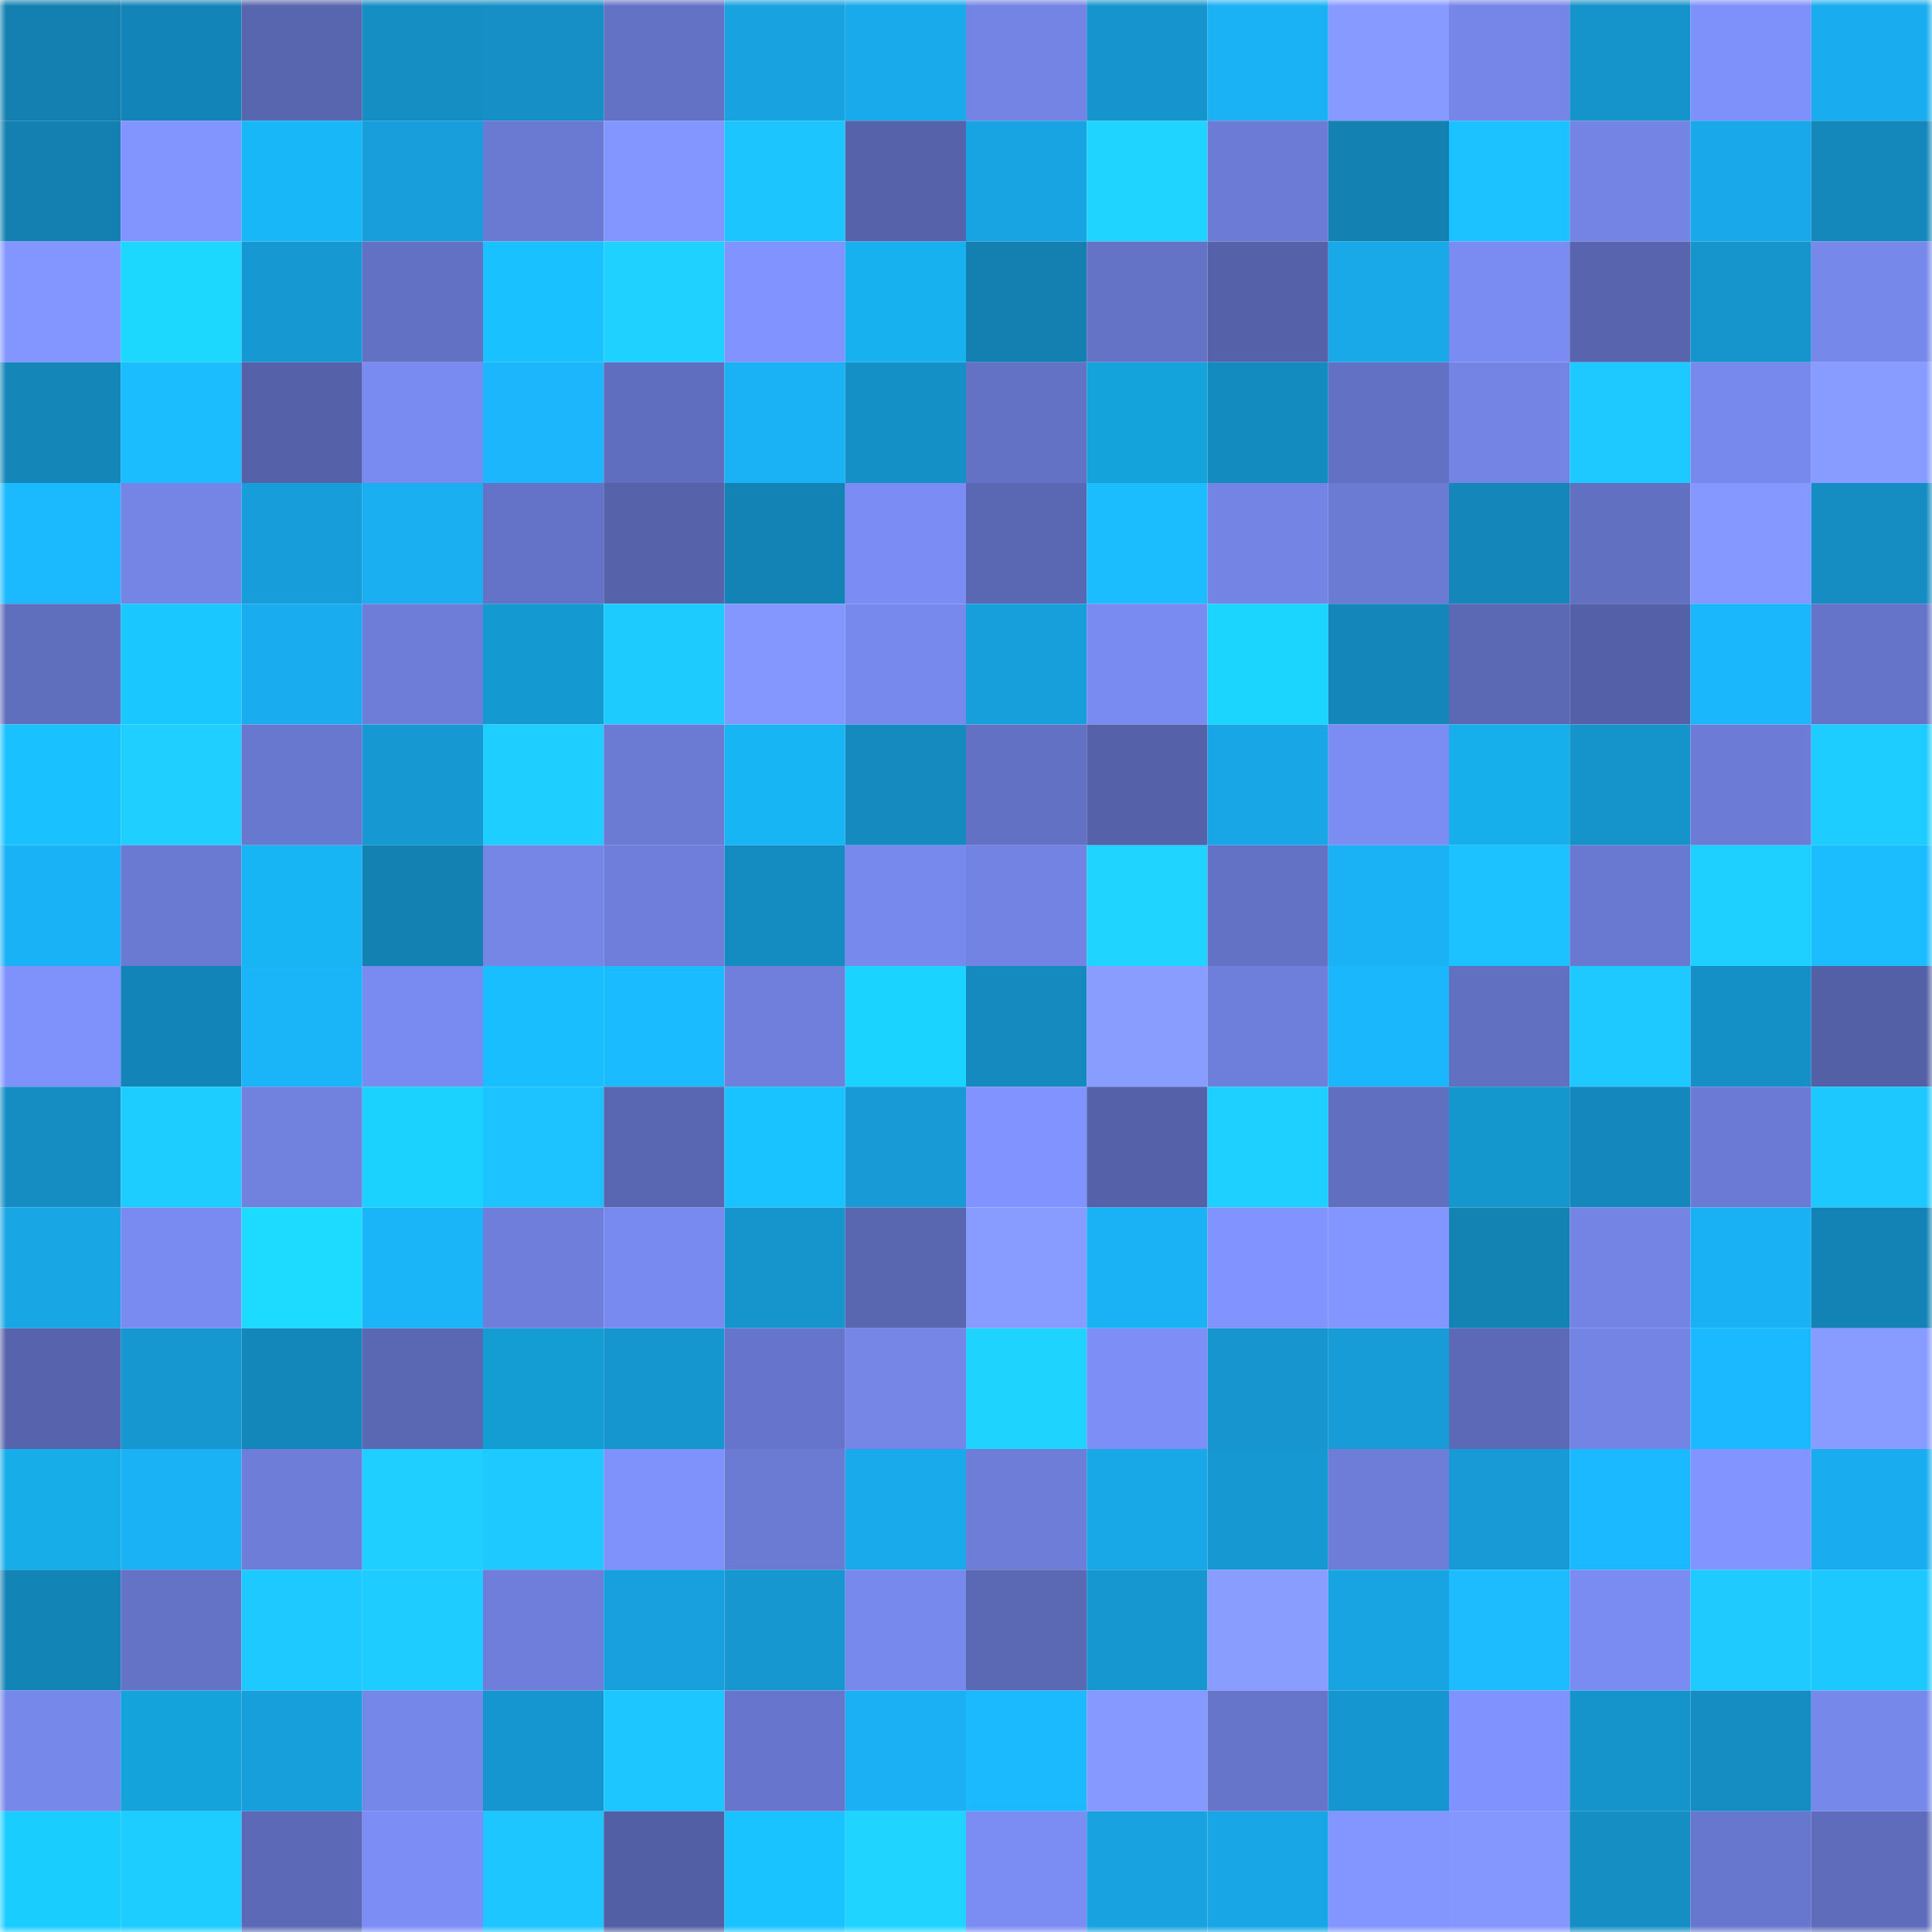 <svg viewBox="0 0 160 160" fill="none" role="img" xmlns="http://www.w3.org/2000/svg" width="240" height="240" name="ens%2Cpilotff.eth"><mask id="197807903" mask-type="alpha" maskUnits="userSpaceOnUse" x="0" y="0" width="160" height="160"><rect width="160" height="160" fill="#FFFFFF"></rect></mask><g mask="url(#197807903)"><rect x="0" y="0" width="10" height="10" fill="#1380b1"></rect><rect x="10" y="0" width="10" height="10" fill="#1384b7"></rect><rect x="20" y="0" width="10" height="10" fill="#5865af"></rect><rect x="30" y="0" width="10" height="10" fill="#158ec4"></rect><rect x="40" y="0" width="10" height="10" fill="#158fc6"></rect><rect x="50" y="0" width="10" height="10" fill="#6472c6"></rect><rect x="60" y="0" width="10" height="10" fill="#18a2e0"></rect><rect x="70" y="0" width="10" height="10" fill="#19aaeb"></rect><rect x="80" y="0" width="10" height="10" fill="#7384e4"></rect><rect x="90" y="0" width="10" height="10" fill="#1694cd"></rect><rect x="100" y="0" width="10" height="10" fill="#1ab2f5"></rect><rect x="110" y="0" width="10" height="10" fill="#879aff"></rect><rect x="120" y="0" width="10" height="10" fill="#7586e8"></rect><rect x="130" y="0" width="10" height="10" fill="#1593cb"></rect><rect x="140" y="0" width="10" height="10" fill="#7e90f9"></rect><rect x="150" y="0" width="10" height="10" fill="#19adef"></rect><rect x="0" y="10" width="10" height="10" fill="#1380b1"></rect><rect x="10" y="10" width="10" height="10" fill="#8295ff"></rect><rect x="20" y="10" width="10" height="10" fill="#18b8f8"></rect><rect x="30" y="10" width="10" height="10" fill="#179edb"></rect><rect x="40" y="10" width="10" height="10" fill="#6a79d2"></rect><rect x="50" y="10" width="10" height="10" fill="#8396ff"></rect><rect x="60" y="10" width="10" height="10" fill="#1dc5ff"></rect><rect x="70" y="10" width="10" height="10" fill="#5662a9"></rect><rect x="80" y="10" width="10" height="10" fill="#18a3e2"></rect><rect x="90" y="10" width="10" height="10" fill="#1fd5ff"></rect><rect x="100" y="10" width="10" height="10" fill="#6c7bd6"></rect><rect x="110" y="10" width="10" height="10" fill="#1381b2"></rect><rect x="120" y="10" width="10" height="10" fill="#1cc2ff"></rect><rect x="130" y="10" width="10" height="10" fill="#7384e4"></rect><rect x="140" y="10" width="10" height="10" fill="#19a9ea"></rect><rect x="150" y="10" width="10" height="10" fill="#1488bb"></rect><rect x="0" y="20" width="10" height="10" fill="#8396ff"></rect><rect x="10" y="20" width="10" height="10" fill="#1cd8ff"></rect><rect x="20" y="20" width="10" height="10" fill="#1699d3"></rect><rect x="30" y="20" width="10" height="10" fill="#6271c3"></rect><rect x="40" y="20" width="10" height="10" fill="#19c2ff"></rect><rect x="50" y="20" width="10" height="10" fill="#1fd1ff"></rect><rect x="60" y="20" width="10" height="10" fill="#8093fe"></rect><rect x="70" y="20" width="10" height="10" fill="#17b1ef"></rect><rect x="80" y="20" width="10" height="10" fill="#1380b1"></rect><rect x="90" y="20" width="10" height="10" fill="#6573c7"></rect><rect x="100" y="20" width="10" height="10" fill="#5561a8"></rect><rect x="110" y="20" width="10" height="10" fill="#19a9e9"></rect><rect x="120" y="20" width="10" height="10" fill="#7a8cf2"></rect><rect x="130" y="20" width="10" height="10" fill="#5864ae"></rect><rect x="140" y="20" width="10" height="10" fill="#1695cd"></rect><rect x="150" y="20" width="10" height="10" fill="#7688ea"></rect><rect x="0" y="30" width="10" height="10" fill="#1486b8"></rect><rect x="10" y="30" width="10" height="10" fill="#1cbdff"></rect><rect x="20" y="30" width="10" height="10" fill="#5562a9"></rect><rect x="30" y="30" width="10" height="10" fill="#798af0"></rect><rect x="40" y="30" width="10" height="10" fill="#1bb6fc"></rect><rect x="50" y="30" width="10" height="10" fill="#606ebf"></rect><rect x="60" y="30" width="10" height="10" fill="#1ab1f5"></rect><rect x="70" y="30" width="10" height="10" fill="#1590c6"></rect><rect x="80" y="30" width="10" height="10" fill="#6472c5"></rect><rect x="90" y="30" width="10" height="10" fill="#15a3dc"></rect><rect x="100" y="30" width="10" height="10" fill="#148bbf"></rect><rect x="110" y="30" width="10" height="10" fill="#6271c3"></rect><rect x="120" y="30" width="10" height="10" fill="#7484e5"></rect><rect x="130" y="30" width="10" height="10" fill="#1dc9ff"></rect><rect x="140" y="30" width="10" height="10" fill="#7889ee"></rect><rect x="150" y="30" width="10" height="10" fill="#889bff"></rect><rect x="0" y="40" width="10" height="10" fill="#1bbaff"></rect><rect x="10" y="40" width="10" height="10" fill="#7485e6"></rect><rect x="20" y="40" width="10" height="10" fill="#179dd9"></rect><rect x="30" y="40" width="10" height="10" fill="#1aaff1"></rect><rect x="40" y="40" width="10" height="10" fill="#6473c7"></rect><rect x="50" y="40" width="10" height="10" fill="#5662aa"></rect><rect x="60" y="40" width="10" height="10" fill="#1383b5"></rect><rect x="70" y="40" width="10" height="10" fill="#7b8df5"></rect><rect x="80" y="40" width="10" height="10" fill="#5a67b2"></rect><rect x="90" y="40" width="10" height="10" fill="#1cbdff"></rect><rect x="100" y="40" width="10" height="10" fill="#7484e5"></rect><rect x="110" y="40" width="10" height="10" fill="#6b7bd4"></rect><rect x="120" y="40" width="10" height="10" fill="#1486b9"></rect><rect x="130" y="40" width="10" height="10" fill="#6270c2"></rect><rect x="140" y="40" width="10" height="10" fill="#8598ff"></rect><rect x="150" y="40" width="10" height="10" fill="#158dc3"></rect><rect x="0" y="50" width="10" height="10" fill="#606ebe"></rect><rect x="10" y="50" width="10" height="10" fill="#1ac7ff"></rect><rect x="20" y="50" width="10" height="10" fill="#19adef"></rect><rect x="30" y="50" width="10" height="10" fill="#6d7dd8"></rect><rect x="40" y="50" width="10" height="10" fill="#149ad0"></rect><rect x="50" y="50" width="10" height="10" fill="#1ecbff"></rect><rect x="60" y="50" width="10" height="10" fill="#8497ff"></rect><rect x="70" y="50" width="10" height="10" fill="#7889ee"></rect><rect x="80" y="50" width="10" height="10" fill="#179fdc"></rect><rect x="90" y="50" width="10" height="10" fill="#798bf0"></rect><rect x="100" y="50" width="10" height="10" fill="#1cd5ff"></rect><rect x="110" y="50" width="10" height="10" fill="#1486b9"></rect><rect x="120" y="50" width="10" height="10" fill="#5b68b4"></rect><rect x="130" y="50" width="10" height="10" fill="#5460a7"></rect><rect x="140" y="50" width="10" height="10" fill="#1bb7fc"></rect><rect x="150" y="50" width="10" height="10" fill="#6574c8"></rect><rect x="0" y="60" width="10" height="10" fill="#19c2ff"></rect><rect x="10" y="60" width="10" height="10" fill="#1ecfff"></rect><rect x="20" y="60" width="10" height="10" fill="#6978cf"></rect><rect x="30" y="60" width="10" height="10" fill="#1699d3"></rect><rect x="40" y="60" width="10" height="10" fill="#1eceff"></rect><rect x="50" y="60" width="10" height="10" fill="#6b7ad3"></rect><rect x="60" y="60" width="10" height="10" fill="#17b5f4"></rect><rect x="70" y="60" width="10" height="10" fill="#148abf"></rect><rect x="80" y="60" width="10" height="10" fill="#6271c3"></rect><rect x="90" y="60" width="10" height="10" fill="#5561a9"></rect><rect x="100" y="60" width="10" height="10" fill="#18a6e6"></rect><rect x="110" y="60" width="10" height="10" fill="#7b8cf3"></rect><rect x="120" y="60" width="10" height="10" fill="#16aeeb"></rect><rect x="130" y="60" width="10" height="10" fill="#1593cb"></rect><rect x="140" y="60" width="10" height="10" fill="#6c7bd5"></rect><rect x="150" y="60" width="10" height="10" fill="#1ecdff"></rect><rect x="0" y="70" width="10" height="10" fill="#1ab2f6"></rect><rect x="10" y="70" width="10" height="10" fill="#6a79d2"></rect><rect x="20" y="70" width="10" height="10" fill="#17b5f4"></rect><rect x="30" y="70" width="10" height="10" fill="#1381b2"></rect><rect x="40" y="70" width="10" height="10" fill="#7586e7"></rect><rect x="50" y="70" width="10" height="10" fill="#6e7eda"></rect><rect x="60" y="70" width="10" height="10" fill="#148cc1"></rect><rect x="70" y="70" width="10" height="10" fill="#7889ee"></rect><rect x="80" y="70" width="10" height="10" fill="#7383e3"></rect><rect x="90" y="70" width="10" height="10" fill="#1fd5ff"></rect><rect x="100" y="70" width="10" height="10" fill="#6372c4"></rect><rect x="110" y="70" width="10" height="10" fill="#1ab1f5"></rect><rect x="120" y="70" width="10" height="10" fill="#1cc2ff"></rect><rect x="130" y="70" width="10" height="10" fill="#6978d0"></rect><rect x="140" y="70" width="10" height="10" fill="#1ed0ff"></rect><rect x="150" y="70" width="10" height="10" fill="#1cbdff"></rect><rect x="0" y="80" width="10" height="10" fill="#7f92fc"></rect><rect x="10" y="80" width="10" height="10" fill="#1384b7"></rect><rect x="20" y="80" width="10" height="10" fill="#1ab4f8"></rect><rect x="30" y="80" width="10" height="10" fill="#798af0"></rect><rect x="40" y="80" width="10" height="10" fill="#19beff"></rect><rect x="50" y="80" width="10" height="10" fill="#1bbbff"></rect><rect x="60" y="80" width="10" height="10" fill="#6f7fdb"></rect><rect x="70" y="80" width="10" height="10" fill="#1bd3ff"></rect><rect x="80" y="80" width="10" height="10" fill="#148abf"></rect><rect x="90" y="80" width="10" height="10" fill="#899dff"></rect><rect x="100" y="80" width="10" height="10" fill="#6e7edb"></rect><rect x="110" y="80" width="10" height="10" fill="#1bb7fc"></rect><rect x="120" y="80" width="10" height="10" fill="#6170c1"></rect><rect x="130" y="80" width="10" height="10" fill="#1dc9ff"></rect><rect x="140" y="80" width="10" height="10" fill="#1590c7"></rect><rect x="150" y="80" width="10" height="10" fill="#5460a6"></rect><rect x="0" y="90" width="10" height="10" fill="#158dc2"></rect><rect x="10" y="90" width="10" height="10" fill="#1ecdff"></rect><rect x="20" y="90" width="10" height="10" fill="#7081de"></rect><rect x="30" y="90" width="10" height="10" fill="#1bd2ff"></rect><rect x="40" y="90" width="10" height="10" fill="#1cc3ff"></rect><rect x="50" y="90" width="10" height="10" fill="#5966b1"></rect><rect x="60" y="90" width="10" height="10" fill="#19c3ff"></rect><rect x="70" y="90" width="10" height="10" fill="#179ad5"></rect><rect x="80" y="90" width="10" height="10" fill="#8093fe"></rect><rect x="90" y="90" width="10" height="10" fill="#5561a9"></rect><rect x="100" y="90" width="10" height="10" fill="#1ed0ff"></rect><rect x="110" y="90" width="10" height="10" fill="#616fc0"></rect><rect x="120" y="90" width="10" height="10" fill="#1497cc"></rect><rect x="130" y="90" width="10" height="10" fill="#1488bc"></rect><rect x="140" y="90" width="10" height="10" fill="#6b7ad4"></rect><rect x="150" y="90" width="10" height="10" fill="#1dc8ff"></rect><rect x="0" y="100" width="10" height="10" fill="#18a6e5"></rect><rect x="10" y="100" width="10" height="10" fill="#798bf0"></rect><rect x="20" y="100" width="10" height="10" fill="#1cdbff"></rect><rect x="30" y="100" width="10" height="10" fill="#1ab4f8"></rect><rect x="40" y="100" width="10" height="10" fill="#6e7eda"></rect><rect x="50" y="100" width="10" height="10" fill="#788aef"></rect><rect x="60" y="100" width="10" height="10" fill="#1695cd"></rect><rect x="70" y="100" width="10" height="10" fill="#5966b0"></rect><rect x="80" y="100" width="10" height="10" fill="#889cff"></rect><rect x="90" y="100" width="10" height="10" fill="#1ab2f5"></rect><rect x="100" y="100" width="10" height="10" fill="#8193ff"></rect><rect x="110" y="100" width="10" height="10" fill="#8396ff"></rect><rect x="120" y="100" width="10" height="10" fill="#1383b4"></rect><rect x="130" y="100" width="10" height="10" fill="#7384e4"></rect><rect x="140" y="100" width="10" height="10" fill="#1ab1f4"></rect><rect x="150" y="100" width="10" height="10" fill="#1382b4"></rect><rect x="0" y="110" width="10" height="10" fill="#5763ac"></rect><rect x="10" y="110" width="10" height="10" fill="#1697d0"></rect><rect x="20" y="110" width="10" height="10" fill="#1487ba"></rect><rect x="30" y="110" width="10" height="10" fill="#5a67b2"></rect><rect x="40" y="110" width="10" height="10" fill="#149dd3"></rect><rect x="50" y="110" width="10" height="10" fill="#1696cf"></rect><rect x="60" y="110" width="10" height="10" fill="#6675cb"></rect><rect x="70" y="110" width="10" height="10" fill="#7586e7"></rect><rect x="80" y="110" width="10" height="10" fill="#1fd3ff"></rect><rect x="90" y="110" width="10" height="10" fill="#7d8ff7"></rect><rect x="100" y="110" width="10" height="10" fill="#1695ce"></rect><rect x="110" y="110" width="10" height="10" fill="#179cd7"></rect><rect x="120" y="110" width="10" height="10" fill="#5c69b6"></rect><rect x="130" y="110" width="10" height="10" fill="#7384e4"></rect><rect x="140" y="110" width="10" height="10" fill="#1bb9ff"></rect><rect x="150" y="110" width="10" height="10" fill="#889bff"></rect><rect x="0" y="120" width="10" height="10" fill="#16ade9"></rect><rect x="10" y="120" width="10" height="10" fill="#1ab2f5"></rect><rect x="20" y="120" width="10" height="10" fill="#6d7dd8"></rect><rect x="30" y="120" width="10" height="10" fill="#1ecfff"></rect><rect x="40" y="120" width="10" height="10" fill="#1dc9ff"></rect><rect x="50" y="120" width="10" height="10" fill="#7f92fc"></rect><rect x="60" y="120" width="10" height="10" fill="#6b7ad3"></rect><rect x="70" y="120" width="10" height="10" fill="#19aaeb"></rect><rect x="80" y="120" width="10" height="10" fill="#6d7dd8"></rect><rect x="90" y="120" width="10" height="10" fill="#18a7e7"></rect><rect x="100" y="120" width="10" height="10" fill="#1699d3"></rect><rect x="110" y="120" width="10" height="10" fill="#6d7dd8"></rect><rect x="120" y="120" width="10" height="10" fill="#179ad5"></rect><rect x="130" y="120" width="10" height="10" fill="#1bb9ff"></rect><rect x="140" y="120" width="10" height="10" fill="#8194ff"></rect><rect x="150" y="120" width="10" height="10" fill="#19adef"></rect><rect x="0" y="130" width="10" height="10" fill="#1384b6"></rect><rect x="10" y="130" width="10" height="10" fill="#6573c7"></rect><rect x="20" y="130" width="10" height="10" fill="#1dc9ff"></rect><rect x="30" y="130" width="10" height="10" fill="#1eccff"></rect><rect x="40" y="130" width="10" height="10" fill="#6e7eda"></rect><rect x="50" y="130" width="10" height="10" fill="#17a0dd"></rect><rect x="60" y="130" width="10" height="10" fill="#1697d0"></rect><rect x="70" y="130" width="10" height="10" fill="#7889ee"></rect><rect x="80" y="130" width="10" height="10" fill="#5b68b4"></rect><rect x="90" y="130" width="10" height="10" fill="#1697d0"></rect><rect x="100" y="130" width="10" height="10" fill="#899dff"></rect><rect x="110" y="130" width="10" height="10" fill="#18a4e2"></rect><rect x="120" y="130" width="10" height="10" fill="#1cbcff"></rect><rect x="130" y="130" width="10" height="10" fill="#7a8cf2"></rect><rect x="140" y="130" width="10" height="10" fill="#1ecaff"></rect><rect x="150" y="130" width="10" height="10" fill="#1dc8ff"></rect><rect x="0" y="140" width="10" height="10" fill="#7788eb"></rect><rect x="10" y="140" width="10" height="10" fill="#15a3dc"></rect><rect x="20" y="140" width="10" height="10" fill="#179fdb"></rect><rect x="30" y="140" width="10" height="10" fill="#7587e9"></rect><rect x="40" y="140" width="10" height="10" fill="#1696d0"></rect><rect x="50" y="140" width="10" height="10" fill="#1dc6ff"></rect><rect x="60" y="140" width="10" height="10" fill="#6776cc"></rect><rect x="70" y="140" width="10" height="10" fill="#1ab0f3"></rect><rect x="80" y="140" width="10" height="10" fill="#1bbaff"></rect><rect x="90" y="140" width="10" height="10" fill="#8599ff"></rect><rect x="100" y="140" width="10" height="10" fill="#6675ca"></rect><rect x="110" y="140" width="10" height="10" fill="#1696d0"></rect><rect x="120" y="140" width="10" height="10" fill="#8092fd"></rect><rect x="130" y="140" width="10" height="10" fill="#1593cb"></rect><rect x="140" y="140" width="10" height="10" fill="#158dc3"></rect><rect x="150" y="140" width="10" height="10" fill="#7688ea"></rect><rect x="0" y="150" width="10" height="10" fill="#1acdff"></rect><rect x="10" y="150" width="10" height="10" fill="#1ecdff"></rect><rect x="20" y="150" width="10" height="10" fill="#5c69b6"></rect><rect x="30" y="150" width="10" height="10" fill="#7c8ef6"></rect><rect x="40" y="150" width="10" height="10" fill="#1dc6ff"></rect><rect x="50" y="150" width="10" height="10" fill="#535fa4"></rect><rect x="60" y="150" width="10" height="10" fill="#19c3ff"></rect><rect x="70" y="150" width="10" height="10" fill="#1fd5ff"></rect><rect x="80" y="150" width="10" height="10" fill="#7b8cf3"></rect><rect x="90" y="150" width="10" height="10" fill="#18a2df"></rect><rect x="100" y="150" width="10" height="10" fill="#18a6e6"></rect><rect x="110" y="150" width="10" height="10" fill="#8396ff"></rect><rect x="120" y="150" width="10" height="10" fill="#8497ff"></rect><rect x="130" y="150" width="10" height="10" fill="#158ec4"></rect><rect x="140" y="150" width="10" height="10" fill="#6877ce"></rect><rect x="150" y="150" width="10" height="10" fill="#5e6cbb"></rect></g></svg>
